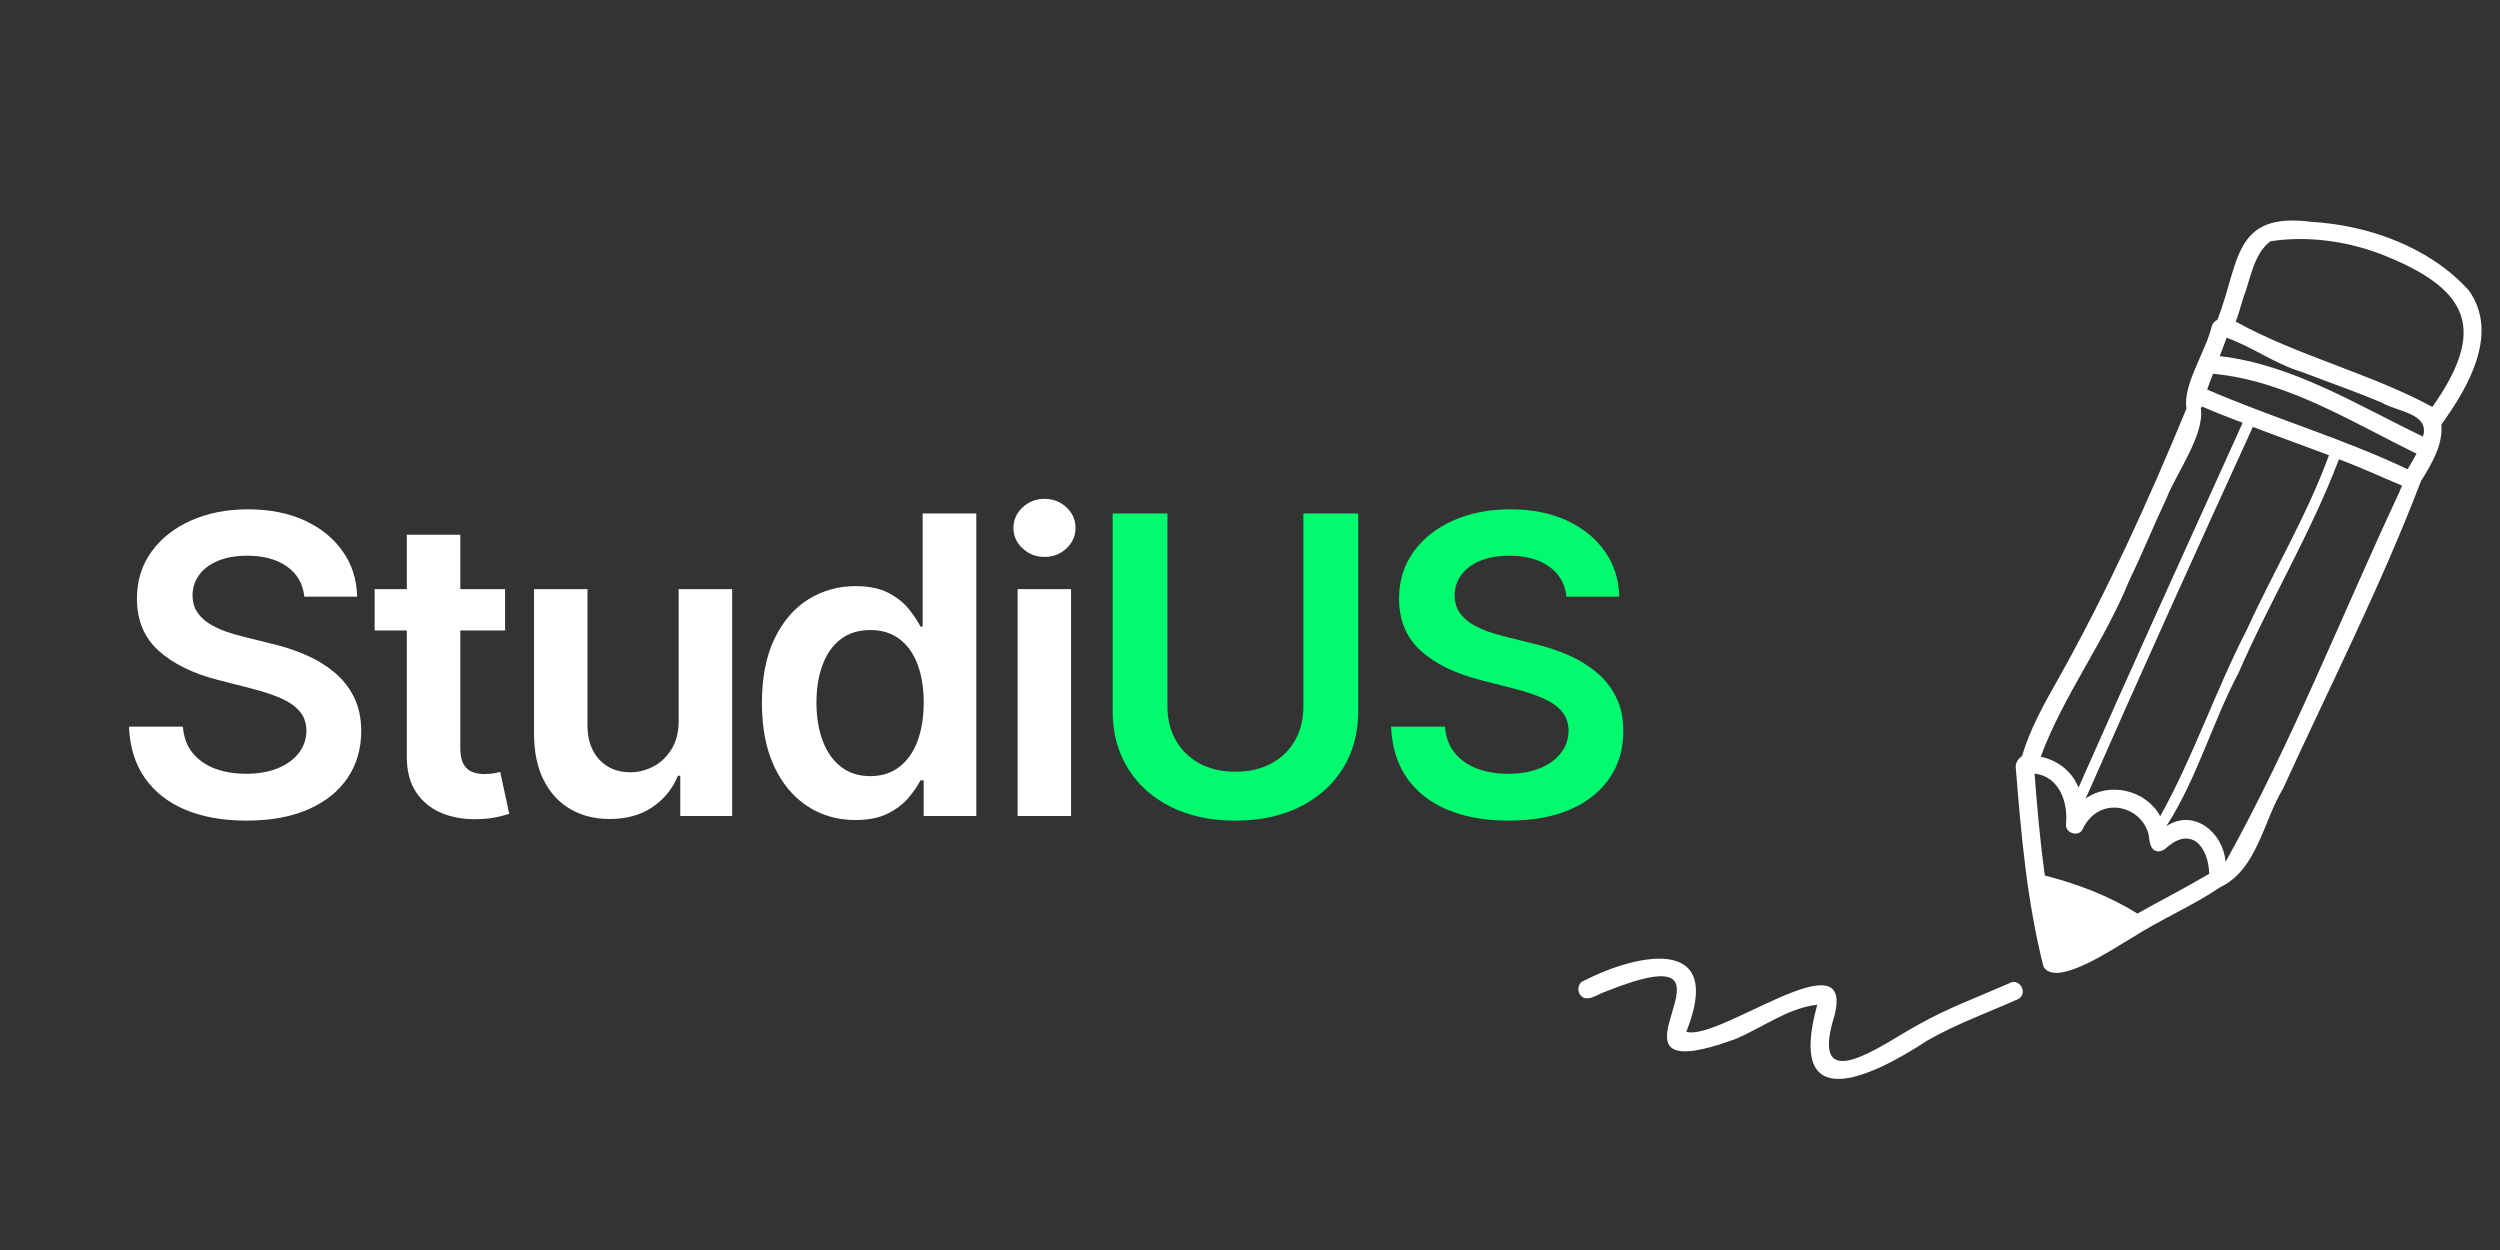 
<svg xmlns="http://www.w3.org/2000/svg" xmlns:xlink="http://www.w3.org/1999/xlink" width="1000" zoomAndPan="magnify" viewBox="0 0 750 375" height="500" preserveAspectRatio="xMidYMid meet" version="1.0"><rect x="0" y="0" width="750" height="375" fill="#333333" stroke="none"/><defs><g/></defs><path fill="#ffffff" d="M 740.672 87.152 C 728.949 74.133 710.566 67.543 693.332 66.547 C 669.738 63.484 671.957 78.805 665.219 95.961 C 664.449 96.27 663.84 96.957 663.531 97.801 C 661.922 105.156 654.723 115.496 655.949 122.543 C 644.535 150.273 631.973 177.852 617.266 204.047 C 613.129 211.324 608.992 218.754 606.617 226.797 C 605.621 227.488 604.703 228.715 604.703 229.941 C 606.309 250.086 608.07 270.387 613.051 289.996 C 616.883 296.508 634.652 284.098 639.48 281.414 C 647.98 275.902 657.559 271.918 665.906 266.25 C 677.168 260.965 678.93 246.41 684.902 236.605 C 698.844 206.117 714.395 175.551 726.27 144.375 C 729.41 139.242 732.934 133.652 732.398 127.371 C 740.441 116.262 749.863 100.098 740.672 87.152 Z M 638.637 174.48 C 642.621 166.207 646.066 157.781 649.973 149.43 C 652.961 141.848 661.465 130.355 660.238 122.469 C 660.391 122.312 660.469 122.16 660.543 121.93 C 664.605 123.691 668.664 125.301 672.801 126.832 C 656.332 163.297 639.707 199.684 623.547 236.297 C 621.707 231.473 617.266 228.023 612.207 227.027 C 619.027 208.645 631.207 192.711 638.637 174.48 Z M 675.863 128.059 C 683.449 130.969 691.109 133.727 698.691 136.562 C 692.105 154.641 682.145 171.188 674.18 188.652 C 664.68 207.035 658.094 226.875 648.059 244.875 C 643.922 237.062 632.891 234.383 625.691 239.59 C 642.082 202.285 658.938 165.133 675.863 128.059 Z M 662.535 262.266 C 655.566 266.402 648.289 270.078 641.242 274.062 C 632.738 268.777 623.086 265.102 613.434 262.648 C 612.055 252.535 611.137 242.348 610.371 232.086 C 617.879 232.926 620.48 240.816 619.793 247.406 C 619.641 250.008 623.621 251.16 624.77 248.785 C 625.922 246.332 627.836 244.109 630.441 243.039 C 635.648 240.816 642.008 243.652 644.074 248.859 C 645.148 250.773 644.305 253.688 646.297 255.066 C 647.598 255.832 648.977 255.219 649.973 254.301 C 657.48 247.633 662.613 254.223 662.766 262.266 C 662.613 262.188 662.535 262.266 662.535 262.266 Z M 719.68 147.898 C 702.445 184.746 687.434 223.047 667.668 258.59 C 666.98 249.703 658.094 242.426 649.898 247.863 C 659.09 233.617 663.684 216.766 671.574 201.828 C 680.996 180.227 693.332 159.848 701.68 137.789 C 708.113 140.16 714.32 143.074 720.602 145.676 C 720.602 145.676 720.602 145.676 720.602 145.754 C 720.293 146.441 719.988 147.211 719.68 147.898 Z M 722.285 140.773 C 702.754 131.508 681.992 125.453 662.152 116.875 C 662.688 115.266 663.301 113.656 663.914 112.125 C 685.898 114.195 705.512 126.602 724.965 136.102 C 724.125 137.633 723.203 139.242 722.285 140.773 Z M 726.883 130.969 C 707.348 121.625 687.891 109.367 665.906 106.84 C 666.598 105 667.363 103.164 667.977 101.324 C 675.789 104.082 682.527 109.215 690.574 111.59 C 698.539 114.652 706.66 117.488 714.551 120.781 C 718.762 123.461 729.102 123.922 726.883 130.969 Z M 670.734 96.5 C 671.574 94.199 672.266 91.824 672.953 89.453 C 675.176 83.781 676.02 76.199 681.148 72.371 C 692.793 70.605 705.125 72.445 716.082 76.965 C 741.359 87.305 745.648 99.41 729.715 122.082 C 710.871 111.895 689.5 106.84 670.734 96.5 Z M 605.469 299.723 C 596.352 303.785 586.777 307.23 578.121 312.211 C 560.504 323.777 535.914 334.809 545.184 301.41 C 536.145 302.48 528.789 308.305 520.516 311.75 C 472.562 329.141 531.086 277.664 481.602 297.504 C 479.152 298.27 475.781 301.18 473.867 298.191 C 473.176 296.965 473.484 294.973 474.859 294.363 C 492.25 285.477 517.375 280.957 505.887 309.527 C 515.691 312.516 556.672 280.422 550.312 304.781 C 542.426 330.137 564.945 313.129 575.516 307.383 C 584.172 302.48 593.594 299.035 602.633 295.051 C 605.773 293.059 608.609 297.961 605.469 299.723 Z M 605.469 299.723 " fill-opacity="1" fill-rule="nonzero"/><g fill="#ffffff" fill-opacity="1"><g transform="translate(33.022, 244.809)"><g><path d="M 58.281 -65.812 C 57.863 -69.688 56.125 -72.703 53.062 -74.859 C 50.008 -77.016 46.047 -78.094 41.172 -78.094 C 37.742 -78.094 34.801 -77.578 32.344 -76.547 C 29.895 -75.516 28.02 -74.109 26.719 -72.328 C 25.426 -70.555 24.766 -68.535 24.734 -66.266 C 24.734 -64.367 25.164 -62.727 26.031 -61.344 C 26.906 -59.957 28.098 -58.781 29.609 -57.812 C 31.117 -56.852 32.785 -56.047 34.609 -55.391 C 36.441 -54.742 38.289 -54.203 40.156 -53.766 L 48.672 -51.641 C 52.098 -50.836 55.398 -49.754 58.578 -48.391 C 61.754 -47.035 64.602 -45.32 67.125 -43.25 C 69.656 -41.188 71.656 -38.691 73.125 -35.766 C 74.602 -32.836 75.344 -29.41 75.344 -25.484 C 75.344 -20.16 73.984 -15.484 71.266 -11.453 C 68.547 -7.422 64.625 -4.273 59.5 -2.016 C 54.375 0.242 48.176 1.375 40.906 1.375 C 33.844 1.375 27.719 0.281 22.531 -1.906 C 17.352 -4.094 13.305 -7.281 10.391 -11.469 C 7.484 -15.664 5.91 -20.781 5.672 -26.812 L 21.844 -26.812 C 22.082 -23.656 23.055 -21.023 24.766 -18.922 C 26.484 -16.828 28.723 -15.258 31.484 -14.219 C 34.254 -13.188 37.352 -12.672 40.781 -12.672 C 44.352 -12.672 47.488 -13.207 50.188 -14.281 C 52.895 -15.363 55.016 -16.875 56.547 -18.812 C 58.086 -20.75 58.875 -23.02 58.906 -25.625 C 58.875 -27.988 58.176 -29.941 56.812 -31.484 C 55.457 -33.035 53.562 -34.336 51.125 -35.391 C 48.688 -36.441 45.844 -37.379 42.594 -38.203 L 32.266 -40.859 C 24.785 -42.785 18.879 -45.703 14.547 -49.609 C 10.223 -53.523 8.062 -58.738 8.062 -65.25 C 8.062 -70.594 9.516 -75.273 12.422 -79.297 C 15.336 -83.316 19.305 -86.441 24.328 -88.672 C 29.359 -90.898 35.047 -92.016 41.391 -92.016 C 47.836 -92.016 53.488 -90.898 58.344 -88.672 C 63.207 -86.441 67.023 -83.352 69.797 -79.406 C 72.578 -75.457 74.016 -70.926 74.109 -65.812 Z M 58.281 -65.812 "/></g></g></g><g fill="#ffffff" fill-opacity="1"><g transform="translate(109.285, 244.809)"><g><path d="M 42.234 -68.078 L 42.234 -55.672 L 3.109 -55.672 L 3.109 -68.078 Z M 12.766 -84.391 L 28.812 -84.391 L 28.812 -20.484 C 28.812 -18.316 29.141 -16.664 29.797 -15.531 C 30.461 -14.395 31.344 -13.617 32.438 -13.203 C 33.531 -12.797 34.742 -12.594 36.078 -12.594 C 37.078 -12.594 38 -12.664 38.844 -12.812 C 39.688 -12.957 40.332 -13.086 40.781 -13.203 L 43.484 -0.672 C 42.617 -0.367 41.395 -0.039 39.812 0.312 C 38.238 0.664 36.316 0.875 34.047 0.938 C 30.023 1.051 26.398 0.438 23.172 -0.906 C 19.953 -2.25 17.406 -4.336 15.531 -7.172 C 13.656 -10.016 12.734 -13.562 12.766 -17.812 Z M 12.766 -84.391 "/></g></g></g><g fill="#ffffff" fill-opacity="1"><g transform="translate(151.958, 244.809)"><g><path d="M 51.641 -28.625 L 51.641 -68.078 L 67.688 -68.078 L 67.688 0 L 52.125 0 L 52.125 -12.094 L 51.422 -12.094 C 49.879 -8.281 47.359 -5.16 43.859 -2.734 C 40.359 -0.316 36.051 0.891 30.938 0.891 C 26.477 0.891 22.539 -0.102 19.125 -2.094 C 15.707 -4.094 13.039 -7.004 11.125 -10.828 C 9.207 -14.66 8.25 -19.297 8.25 -24.734 L 8.25 -68.078 L 24.281 -68.078 L 24.281 -27.219 C 24.281 -22.906 25.461 -19.477 27.828 -16.938 C 30.191 -14.395 33.297 -13.125 37.141 -13.125 C 39.504 -13.125 41.797 -13.695 44.016 -14.844 C 46.234 -16 48.055 -17.723 49.484 -20.016 C 50.922 -22.305 51.641 -25.176 51.641 -28.625 Z M 51.641 -28.625 "/></g></g></g><g fill="#ffffff" fill-opacity="1"><g transform="translate(223.124, 244.809)"><g><path d="M 33.516 1.203 C 28.16 1.203 23.367 -0.172 19.141 -2.922 C 14.922 -5.672 11.582 -9.66 9.125 -14.891 C 6.676 -20.117 5.453 -26.473 5.453 -33.953 C 5.453 -41.516 6.695 -47.898 9.188 -53.109 C 11.688 -58.328 15.062 -62.273 19.312 -64.953 C 23.57 -67.629 28.316 -68.969 33.547 -68.969 C 37.535 -68.969 40.816 -68.297 43.391 -66.953 C 45.961 -65.609 48 -63.992 49.5 -62.109 C 51.008 -60.234 52.18 -58.473 53.016 -56.828 L 53.672 -56.828 L 53.672 -90.766 L 69.766 -90.766 L 69.766 0 L 53.984 0 L 53.984 -10.719 L 53.016 -10.719 C 52.18 -9.07 50.984 -7.32 49.422 -5.469 C 47.859 -3.625 45.789 -2.051 43.219 -0.75 C 40.645 0.551 37.41 1.203 33.516 1.203 Z M 37.984 -11.969 C 41.379 -11.969 44.273 -12.891 46.672 -14.734 C 49.066 -16.578 50.883 -19.156 52.125 -22.469 C 53.363 -25.781 53.984 -29.641 53.984 -34.047 C 53.984 -38.441 53.367 -42.266 52.141 -45.516 C 50.922 -48.766 49.117 -51.289 46.734 -53.094 C 44.359 -54.895 41.441 -55.797 37.984 -55.797 C 34.41 -55.797 31.426 -54.863 29.031 -53 C 26.633 -51.145 24.832 -48.578 23.625 -45.297 C 22.414 -42.016 21.812 -38.266 21.812 -34.047 C 21.812 -29.785 22.422 -25.992 23.641 -22.672 C 24.867 -19.348 26.688 -16.734 29.094 -14.828 C 31.5 -12.922 34.461 -11.969 37.984 -11.969 Z M 37.984 -11.969 "/></g></g></g><g fill="#ffffff" fill-opacity="1"><g transform="translate(297.038, 244.809)"><g><path d="M 8.25 0 L 8.25 -68.078 L 24.281 -68.078 L 24.281 0 Z M 16.312 -77.734 C 13.77 -77.734 11.582 -78.582 9.75 -80.281 C 7.914 -81.988 7 -84.035 7 -86.422 C 7 -88.848 7.914 -90.91 9.75 -92.609 C 11.582 -94.305 13.77 -95.156 16.312 -95.156 C 18.883 -95.156 21.078 -94.305 22.891 -92.609 C 24.711 -90.91 25.625 -88.848 25.625 -86.422 C 25.625 -84.035 24.711 -81.988 22.891 -80.281 C 21.078 -78.582 18.883 -77.734 16.312 -77.734 Z M 16.312 -77.734 "/></g></g></g><g fill="#03fa6e" fill-opacity="1"><g transform="translate(324.847, 244.809)"><g><path d="M 66.172 -90.766 L 82.625 -90.766 L 82.625 -31.469 C 82.625 -24.969 81.094 -19.25 78.031 -14.312 C 74.969 -9.383 70.672 -5.535 65.141 -2.766 C 59.617 -0.004 53.164 1.375 45.781 1.375 C 38.363 1.375 31.891 -0.004 26.359 -2.766 C 20.836 -5.535 16.555 -9.383 13.516 -14.312 C 10.473 -19.25 8.953 -24.969 8.953 -31.469 L 8.953 -90.766 L 25.391 -90.766 L 25.391 -32.844 C 25.391 -29.062 26.223 -25.691 27.891 -22.734 C 29.566 -19.785 31.926 -17.473 34.969 -15.797 C 38.008 -14.129 41.613 -13.297 45.781 -13.297 C 49.945 -13.297 53.555 -14.129 56.609 -15.797 C 59.672 -17.473 62.031 -19.785 63.688 -22.734 C 65.344 -25.691 66.172 -29.062 66.172 -32.844 Z M 66.172 -90.766 "/></g></g></g><g fill="#03fa6e" fill-opacity="1"><g transform="translate(411.657, 244.809)"><g><path d="M 58.281 -65.812 C 57.863 -69.688 56.125 -72.703 53.062 -74.859 C 50.008 -77.016 46.047 -78.094 41.172 -78.094 C 37.742 -78.094 34.801 -77.578 32.344 -76.547 C 29.895 -75.516 28.02 -74.109 26.719 -72.328 C 25.426 -70.555 24.766 -68.535 24.734 -66.266 C 24.734 -64.367 25.164 -62.727 26.031 -61.344 C 26.906 -59.957 28.098 -58.781 29.609 -57.812 C 31.117 -56.852 32.785 -56.047 34.609 -55.391 C 36.441 -54.742 38.289 -54.203 40.156 -53.766 L 48.672 -51.641 C 52.098 -50.836 55.398 -49.754 58.578 -48.391 C 61.754 -47.035 64.602 -45.32 67.125 -43.25 C 69.656 -41.188 71.656 -38.691 73.125 -35.766 C 74.602 -32.836 75.344 -29.41 75.344 -25.484 C 75.344 -20.16 73.984 -15.484 71.266 -11.453 C 68.547 -7.422 64.625 -4.273 59.5 -2.016 C 54.375 0.242 48.176 1.375 40.906 1.375 C 33.844 1.375 27.719 0.281 22.531 -1.906 C 17.352 -4.094 13.305 -7.281 10.391 -11.469 C 7.484 -15.664 5.91 -20.781 5.672 -26.812 L 21.844 -26.812 C 22.082 -23.656 23.055 -21.023 24.766 -18.922 C 26.484 -16.828 28.723 -15.258 31.484 -14.219 C 34.254 -13.188 37.352 -12.672 40.781 -12.672 C 44.352 -12.672 47.488 -13.207 50.188 -14.281 C 52.895 -15.363 55.016 -16.875 56.547 -18.812 C 58.086 -20.75 58.875 -23.02 58.906 -25.625 C 58.875 -27.988 58.176 -29.941 56.812 -31.484 C 55.457 -33.035 53.562 -34.336 51.125 -35.391 C 48.688 -36.441 45.844 -37.379 42.594 -38.203 L 32.266 -40.859 C 24.785 -42.785 18.879 -45.703 14.547 -49.609 C 10.223 -53.523 8.062 -58.738 8.062 -65.25 C 8.062 -70.594 9.516 -75.273 12.422 -79.297 C 15.336 -83.316 19.305 -86.441 24.328 -88.672 C 29.359 -90.898 35.047 -92.016 41.391 -92.016 C 47.836 -92.016 53.488 -90.898 58.344 -88.672 C 63.207 -86.441 67.023 -83.352 69.797 -79.406 C 72.578 -75.457 74.016 -70.926 74.109 -65.812 Z M 58.281 -65.812 "/></g></g></g></svg>